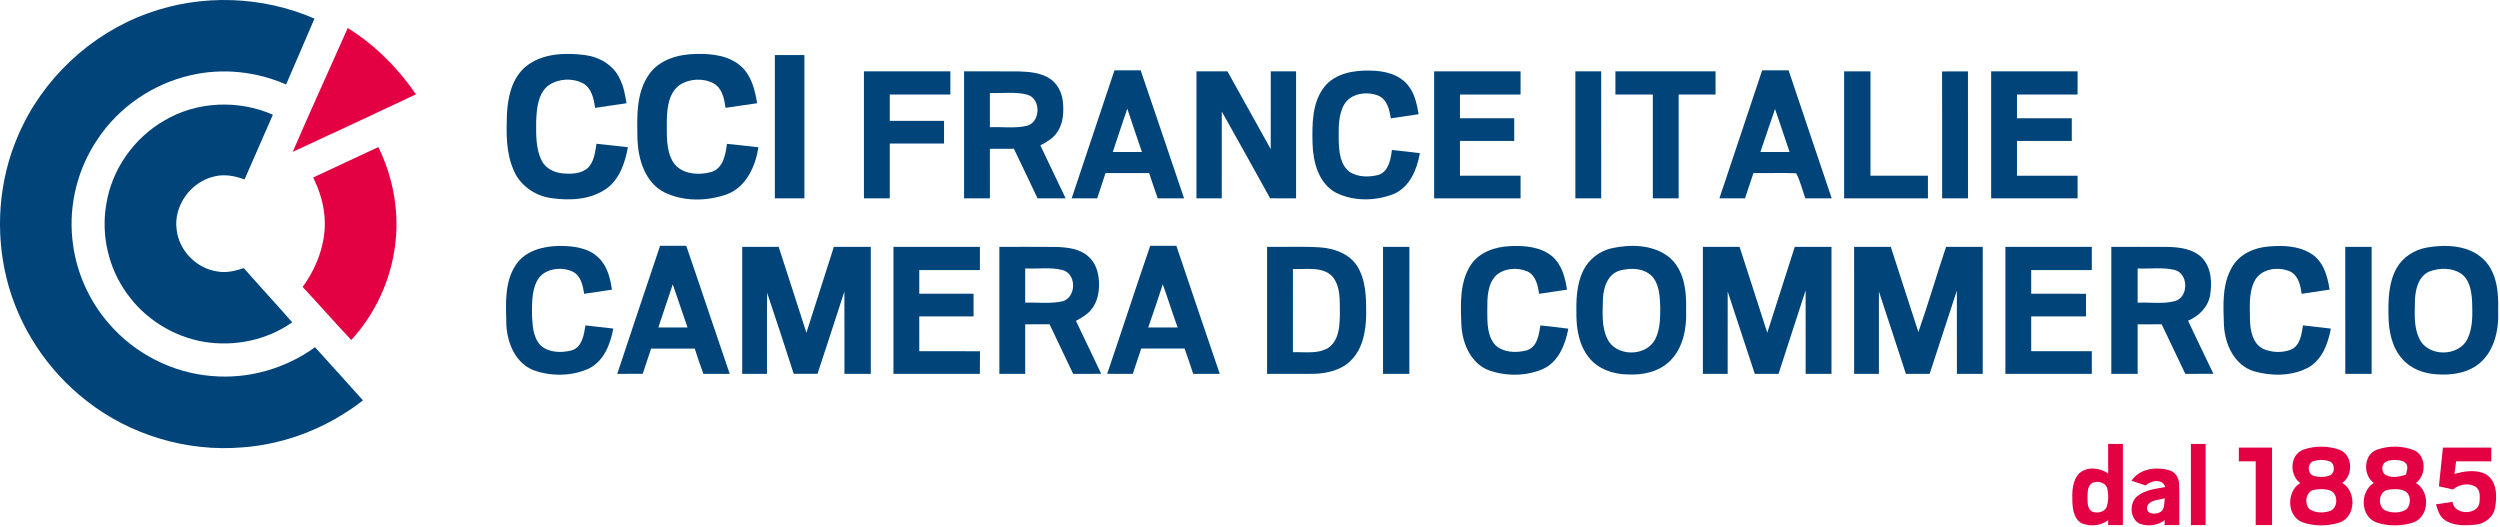 <?xml version="1.0" encoding="UTF-8" standalone="no"?>
<!DOCTYPE svg PUBLIC "-//W3C//DTD SVG 1.1//EN" "http://www.w3.org/Graphics/SVG/1.1/DTD/svg11.dtd">
<svg width="100%" height="100%" viewBox="0 0 1186 250" version="1.1" xmlns="http://www.w3.org/2000/svg" xmlns:xlink="http://www.w3.org/1999/xlink" xml:space="preserve" xmlns:serif="http://www.serif.com/" style="fill-rule:evenodd;clip-rule:evenodd;stroke-linejoin:round;stroke-miterlimit:2;">
    <g transform="matrix(1,0,0,1,-56.895,-51.896)">
        <path d="M127.21,58.15C152.56,48.94 181.37,49.99 206.08,60.72C201.67,71.17 197.07,81.54 192.62,91.97C178.5,85.79 162.43,84.06 147.39,87.58C129.47,91.64 113.21,102.72 103.09,118.08C93.86,131.75 89.52,148.67 91.2,165.09C92.61,179.93 98.79,194.26 108.61,205.47C120.76,219.6 138.56,228.73 157.15,230.26C174.5,231.87 192.25,226.84 206.35,216.61C213.99,224.95 221.47,233.45 229.08,241.83C212.72,254.6 192.64,262.62 171.91,264.13C145.67,266.35 118.72,258.33 98,242.08C79.34,227.62 65.65,206.84 60,183.9C54.52,161.62 56.28,137.53 65.38,116.43C76.78,89.58 99.74,67.96 127.21,58.15Z" style="fill:rgb(0,68,122);fill-rule:nonzero;"/>
    </g>
    <g transform="matrix(1,0,0,1,-56.895,-51.896)">
        <path d="M306.41,83.4C314.08,77.22 324.68,76.82 334.05,77.97C340.95,78.76 347.74,82.57 350.8,89.02C352.73,92.69 353.44,96.82 354.13,100.87C349.15,101.6 344.17,102.31 339.2,103.08C338.61,98.77 337.62,93.82 333.53,91.45C328.58,88.79 322,89.15 317.32,92.24C312.14,96.06 311.55,103.08 311.27,109C311.25,115.4 310.92,122.23 313.88,128.11C315.75,131.89 319.95,133.85 324.01,134.16C327.99,134.5 332.51,134.36 335.7,131.64C338.78,128.64 339.2,124.11 339.87,120.1C344.84,120.62 349.8,121.19 354.77,121.74C353.43,129.1 350.84,136.98 344.45,141.48C336.84,146.77 326.91,147.17 318.04,145.82C310.48,144.68 303.5,139.76 300.56,132.6C296.87,124.26 297.08,114.89 297.38,105.97C297.81,97.81 299.79,88.84 306.41,83.4Z" style="fill:rgb(0,68,122);fill-rule:nonzero;"/>
    </g>
    <g transform="matrix(1,0,0,1,-56.895,-51.896)">
        <path d="M364.92,87.01C369.9,80.05 378.87,77.62 387.04,77.49C394.75,77.27 403.35,78.27 409.1,83.96C413.57,88.43 415.09,94.83 416.07,100.87C411.07,101.58 406.09,102.33 401.1,103.05C400.48,98.77 399.55,93.75 395.43,91.44C390.49,88.83 384,89.15 379.33,92.21C374.11,95.99 373.35,103.02 373.24,108.97C373.3,115.61 372.67,122.86 376.21,128.8C380.11,134.72 388.46,135.22 394.68,133.39C400.07,131.46 401.13,125.11 401.75,120.15C406.74,120.62 411.71,121.2 416.69,121.77C415.28,130.73 411.04,140.39 402.04,143.94C392.48,147.45 381.21,147.64 371.95,143.09C362.93,138.38 359.68,127.62 359.31,118.11C359.13,107.61 358.48,95.99 364.92,87.01Z" style="fill:rgb(0,68,122);fill-rule:nonzero;"/>
    </g>
    <g transform="matrix(1,0,0,1,-56.895,-51.896)">
        <path d="M424.49,78.01C429.16,78 433.83,78 438.51,78.01C438.5,100.67 438.5,123.33 438.51,145.99C433.83,146 429.16,146 424.49,145.99C424.5,123.33 424.5,100.67 424.49,78.01Z" style="fill:rgb(0,68,122);fill-rule:nonzero;"/>
    </g>
    <g transform="matrix(1,0,0,1,-56.895,-51.896)">
        <path d="M585.6,85.26C589.74,85.25 593.88,85.25 598.02,85.25C604.99,105.46 611.71,125.76 618.62,145.99C614.45,146 610.29,146 606.13,146C604.71,142.02 603.37,138.01 602.03,134L581.36,134C580.05,138 578.7,141.99 577.4,145.99C573.36,146 569.32,146 565.29,146C571.98,125.73 578.91,105.54 585.6,85.26M591.68,103.45C589.33,110.28 587.09,117.15 584.8,124C589.4,124 594.01,124.01 598.62,123.99C596.3,117.15 593.94,110.32 591.68,103.45Z" style="fill:rgb(0,68,122);fill-rule:nonzero;"/>
    </g>
    <g transform="matrix(1,0,0,1,-56.895,-51.896)">
        <path d="M892.87,85.25C897.04,85.25 901.22,85.25 905.4,85.26C912.13,105.54 919.12,125.72 925.86,145.99C921.69,146 917.52,146 913.36,145.99C911.89,142.05 910.99,137.82 909.02,134.1C902.26,133.81 895.49,134.11 888.73,133.99C887.36,137.99 886.04,141.99 884.71,146C880.66,146 876.62,146 872.58,145.99C879.29,125.73 886.19,105.53 892.87,85.25M892.03,124C896.64,124 901.25,124 905.86,123.99C903.63,117.17 901.27,110.4 898.97,103.61C896.67,110.41 894.29,117.19 892.03,124Z" style="fill:rgb(0,68,122);fill-rule:nonzero;"/>
    </g>
    <g transform="matrix(1,0,0,1,-56.895,-51.896)">
        <path d="M466.75,85.75L507.75,85.75C507.74,89.42 507.74,93.08 507.75,96.75L479,96.75L479,109.25L504.75,109.25C504.74,112.83 504.74,116.41 504.75,120L479,120L479,146L466.75,146L466.75,85.75Z" style="fill:rgb(0,68,122);fill-rule:nonzero;"/>
    </g>
    <g transform="matrix(1,0,0,1,-56.895,-51.896)">
        <path d="M514.25,85.75C522.85,85.77 531.45,85.71 540.05,85.77C545.09,85.95 550.47,86.3 554.83,89.13C558.55,91.47 560.64,95.77 561.12,100.04C561.62,104.96 561.36,110.3 558.49,114.52C556.6,117.49 553.45,119.24 550.44,120.87C554.39,129.27 558.46,137.61 562.43,145.99C557.99,146 553.55,146 549.11,146C545.4,138.15 541.68,130.3 537.89,122.49C534.09,122.5 530.29,122.5 526.5,122.5C526.5,130.33 526.5,138.16 526.51,145.99C522.42,146 518.33,146 514.25,146L514.25,85.75M526.5,96L526.5,112.25C532.29,111.99 538.21,112.9 543.91,111.61C550.6,110.06 550.89,98.74 544.3,96.82C538.51,95.29 532.42,96.26 526.5,96Z" style="fill:rgb(0,68,122);fill-rule:nonzero;"/>
    </g>
    <g transform="matrix(1,0,0,1,-56.895,-51.896)">
        <path d="M624.49,145.99C624.51,125.91 624.49,105.83 624.5,85.75L639.2,85.75C646.04,98.05 652.87,110.35 659.73,122.64C659.77,110.35 659.74,98.05 659.75,85.75L671.75,85.75C671.75,105.83 671.74,125.91 671.75,145.99C667.64,146 663.53,146.03 659.43,145.94C651.87,132.18 644.17,118.51 636.51,104.81C636.49,118.54 636.51,132.27 636.5,146C632.49,146 628.49,146 624.49,145.99Z" style="fill:rgb(0,68,122);fill-rule:nonzero;"/>
    </g>
    <g transform="matrix(1,0,0,1,-56.895,-51.896)">
        <path d="M685.15,93.1C690.29,86.67 699.14,85.17 706.92,85.4C713.37,85.44 720.5,86.99 724.76,92.25C728.02,96.12 729.04,101.22 729.9,106.07C725.5,106.74 721.09,107.36 716.69,108.04C716.07,103.92 714.96,99.06 710.7,97.24C705.26,95.11 697.67,96.11 694.53,101.55C691.56,106.85 691.99,113.17 692,119.03C692.19,124.21 692.77,130.4 697.43,133.63C701.4,136.02 706.48,135.98 710.85,134.87C715.73,133.21 716.63,127.47 717.22,123.04C721.64,123.54 726.07,123.97 730.48,124.58C729.11,132.28 725.71,140.71 718,143.94C709.37,147.34 699.03,147.49 690.65,143.3C682.36,138.83 679.83,128.75 679.57,120.02C679.37,110.88 679.26,100.69 685.15,93.1Z" style="fill:rgb(0,68,122);fill-rule:nonzero;"/>
    </g>
    <g transform="matrix(1,0,0,1,-56.895,-51.896)">
        <path d="M737.25,85.75L778.25,85.75L778.25,96.75L749.5,96.75L749.5,108L775.25,108L775.25,118.75L749.5,118.75L749.5,135.25L778.25,135.25L778.25,146L737.25,146L737.25,85.75Z" style="fill:rgb(0,68,122);fill-rule:nonzero;"/>
    </g>
    <g transform="matrix(1,0,0,1,-56.895,-51.896)">
        <path d="M804.25,85.75L816.5,85.75C816.51,105.83 816.49,125.91 816.51,145.99C812.42,146 808.33,146 804.25,146L804.25,85.75Z" style="fill:rgb(0,68,122);fill-rule:nonzero;"/>
    </g>
    <g transform="matrix(1,0,0,1,-56.895,-51.896)">
        <path d="M823.25,85.75L870.75,85.75C870.74,89.42 870.74,93.08 870.75,96.75L853.25,96.75L853.25,146L841,146L841,96.75L823.25,96.75L823.25,85.75Z" style="fill:rgb(0,68,122);fill-rule:nonzero;"/>
    </g>
    <g transform="matrix(1,0,0,1,-56.895,-51.896)">
        <path d="M931.75,85.75L944.25,85.75L944.25,135.25L971.5,135.25L971.5,146L931.75,146L931.75,85.75Z" style="fill:rgb(0,68,122);fill-rule:nonzero;"/>
    </g>
    <g transform="matrix(1,0,0,1,-56.895,-51.896)">
        <path d="M978.22,85.79C982.31,85.74 986.4,85.74 990.5,85.75C990.51,105.83 990.49,125.91 990.51,145.99C986.42,146 982.33,146 978.25,146C978.23,125.93 978.29,105.86 978.22,85.79Z" style="fill:rgb(0,68,122);fill-rule:nonzero;"/>
    </g>
    <g transform="matrix(1,0,0,1,-56.895,-51.896)">
        <path d="M1001.5,146C1001.5,125.92 1001.49,105.83 1001.5,85.75L1042.5,85.75L1042.5,96.75L1013.75,96.75C1013.74,100.5 1013.74,104.25 1013.75,108C1022.41,108 1031.08,107.99 1039.75,108C1039.74,111.58 1039.74,115.17 1039.75,118.75L1013.75,118.75C1013.74,124.25 1013.74,129.75 1013.75,135.25C1023.33,135.26 1032.92,135.24 1042.51,135.26C1042.49,138.84 1042.5,142.42 1042.5,146L1001.5,146Z" style="fill:rgb(0,68,122);fill-rule:nonzero;"/>
    </g>
    <g transform="matrix(1,0,0,1,-56.895,-51.896)">
        <path d="M134.93,109.03C150.36,99.92 170,99.16 186.35,106.31C181.89,116.56 177.41,126.79 172.91,137.02C168.31,135.36 163.3,134.33 158.47,135.63C147.39,138.14 139.08,149.6 140.71,160.94C141.84,170.8 150.1,179.27 159.94,180.66C164.2,181.51 168.51,180.42 172.55,179.09C180.12,187.74 187.97,196.13 195.51,204.8C183.55,213.26 168.2,216.43 153.8,214.08C139.15,211.64 125.57,203.17 117.02,191C108.38,179.02 104.81,163.53 107.29,148.97C109.83,132.37 120.4,117.36 134.93,109.03Z" style="fill:rgb(0,68,122);fill-rule:nonzero;"/>
    </g>
    <g transform="matrix(1,0,0,1,-56.895,-51.896)">
        <path d="M301.63,177.53C306.01,170.85 314.46,168.7 322,168.56C328.57,168.55 335.97,169.3 340.87,174.19C345.02,178.1 346.41,183.87 347.21,189.31C342.8,189.98 338.39,190.58 334,191.28C333.42,187.32 332.45,182.5 328.38,180.67C322.64,178.09 314.23,179.42 311.4,185.63C309.17,190.4 309.29,195.86 309.27,201.02C309.54,206.06 309.63,211.83 313.34,215.73C317.27,219.3 323.27,219.36 328.15,218.11C333.13,216.51 333.9,210.68 334.63,206.27C339.03,206.77 343.44,207.25 347.84,207.77C346.47,215.27 343.29,223.44 335.93,226.89C327.98,230.37 318.51,230.49 310.37,227.65C301.56,224.46 297.56,214.8 297.12,206.07C296.91,196.48 296.02,185.9 301.63,177.53Z" style="fill:rgb(0,68,122);fill-rule:nonzero;"/>
    </g>
    <g transform="matrix(1,0,0,1,-56.895,-51.896)">
        <path d="M370.04,168.5L382.44,168.5C389.42,188.71 396.11,209.02 403.06,229.25C398.89,229.25 394.73,229.25 390.58,229.26C389.11,225.29 387.78,221.27 386.47,217.26C379.57,217.25 372.68,217.24 365.78,217.26C364.45,221.25 363.11,225.23 361.8,229.23C357.77,229.26 353.75,229.25 349.72,229.25C356.44,208.98 363.24,188.74 370.04,168.5M369.2,207.25L383.06,207.25C380.67,200.45 378.45,193.59 376.05,186.8C373.73,193.6 371.49,200.43 369.2,207.25Z" style="fill:rgb(0,68,122);fill-rule:nonzero;"/>
    </g>
    <g transform="matrix(1,0,0,1,-56.895,-51.896)">
        <path d="M409,169L426.29,169C430.74,182.56 435.05,196.17 439.46,209.75C443.78,196.16 448.15,182.59 452.48,169L470,169L470,229.25L457.5,229.25C457.48,216.23 457.53,203.21 457.47,190.19C453.23,203.21 449.03,216.25 444.72,229.24C440.95,229.25 437.19,229.26 433.43,229.22C429.33,216.39 425.1,203.6 420.83,190.83C420.65,203.63 420.8,216.44 420.75,229.25L409,229.25L409,169Z" style="fill:rgb(0,68,122);fill-rule:nonzero;"/>
    </g>
    <g transform="matrix(1,0,0,1,-56.895,-51.896)">
        <path d="M480.75,169L521.75,169C521.74,172.67 521.74,176.33 521.75,180L493,180L493,191.25L518.75,191.25C518.74,194.83 518.74,198.41 518.75,202L493,202C493,207.5 492.99,213 493.01,218.5C502.6,218.52 512.2,218.44 521.79,218.55C521.74,222.11 521.74,225.68 521.74,229.25L480.75,229.25L480.75,169Z" style="fill:rgb(0,68,122);fill-rule:nonzero;"/>
    </g>
    <g transform="matrix(1,0,0,1,-56.895,-51.896)">
        <path d="M531,169C540.03,169.04 549.07,168.93 558.1,169.04C563.39,169.27 569.24,169.86 573.31,173.65C576.57,176.47 577.93,180.85 578.21,185.03C578.57,189.98 577.66,195.36 574.25,199.16C572.38,201.36 569.8,202.73 567.32,204.1C571.32,212.48 575.33,220.86 579.33,229.24C574.88,229.25 570.44,229.25 566,229.25C562.31,221.39 558.56,213.56 554.81,205.73C550.95,205.75 547.1,205.75 543.25,205.75L543.25,229.25L531,229.25L531,169M543.25,179.25L543.25,195.49C549.1,195.26 555.08,196.12 560.85,194.85C567.65,193.13 567.73,181.62 560.84,179.97C555.09,178.56 549.1,179.52 543.25,179.25Z" style="fill:rgb(0,68,122);fill-rule:nonzero;"/>
    </g>
    <g transform="matrix(1,0,0,1,-56.895,-51.896)">
        <path d="M582.14,229.24C589.03,209.02 595.61,188.7 602.56,168.5L614.96,168.5C621.82,188.75 628.62,209.02 635.54,229.25L622.95,229.25C621.63,225.23 620.28,221.22 618.86,217.23C612,217.27 605.15,217.24 598.29,217.25C596.96,221.25 595.62,225.25 594.29,229.25C590.24,229.25 586.18,229.25 582.14,229.24M601.61,207.24C606.26,207.26 610.91,207.25 615.57,207.25C613.11,200.46 610.97,193.58 608.52,186.79C606.26,193.62 604.02,200.46 601.61,207.24Z" style="fill:rgb(0,68,122);fill-rule:nonzero;"/>
    </g>
    <g transform="matrix(1,0,0,1,-56.895,-51.896)">
        <path d="M658,169C666.34,169.13 674.7,168.72 683.04,169.24C689.77,169.68 697.01,172.22 700.77,178.19C704.99,184.98 705.04,193.29 705.01,201.03C704.89,208.52 703.62,216.65 698.3,222.34C693.72,227.41 686.62,229.09 680.04,229.24C672.69,229.3 665.34,229.22 658,229.25L658,169M670.25,218.99C675.8,218.76 681.95,219.97 686.97,216.95C692.11,213.49 692.44,206.62 692.53,201.01C692.39,194.97 693.12,187.96 688.94,183.02C684.1,178.08 676.45,179.85 670.26,179.5C670.24,192.66 670.26,205.83 670.25,218.99Z" style="fill:rgb(0,68,122);fill-rule:nonzero;"/>
    </g>
    <g transform="matrix(1,0,0,1,-56.895,-51.896)">
        <path d="M713,169C717.17,169 721.33,169 725.51,169.01C725.49,189.09 725.51,209.17 725.5,229.25L713,229.25L713,169Z" style="fill:rgb(0,68,122);fill-rule:nonzero;"/>
    </g>
    <g transform="matrix(1,0,0,1,-56.895,-51.896)">
        <path d="M754.65,177.58C758.66,171.5 766.11,169 773.09,168.67C780.06,168.32 787.83,168.88 793.38,173.62C797.86,177.56 799.43,183.64 800.28,189.31C795.86,189.97 791.44,190.59 787.03,191.29C786.48,187.29 785.48,182.51 781.43,180.63C776.68,178.63 770.51,179.04 766.58,182.59C762.43,186.92 762.45,193.36 762.47,198.98C762.47,204.68 762.25,211.25 766.39,215.73C770.31,219.26 776.28,219.37 781.14,218.11C786.19,216.55 786.96,210.72 787.67,206.27C792.08,206.78 796.5,207.23 800.91,207.82C799.49,215.31 796.34,223.48 788.96,226.9C781.01,230.41 771.51,230.46 763.36,227.63C754.62,224.39 750.63,214.79 750.17,206.08C749.83,196.51 749.17,185.97 754.65,177.58Z" style="fill:rgb(0,68,122);fill-rule:nonzero;"/>
    </g>
    <g transform="matrix(1,0,0,1,-56.895,-51.896)">
        <path d="M821.45,169.67C830.39,167.71 840.81,167.88 848.4,173.63C855.9,179.6 857.07,190 856.78,198.95C857.14,207.5 855.47,216.88 849.15,223.12C843.91,228.32 836.18,229.91 829.03,229.53C822.17,229.45 814.93,226.98 810.6,221.42C806.26,215.97 804.87,208.82 804.75,202.02C804.6,194.61 804.69,186.82 808.09,180.05C810.71,174.81 815.76,170.98 821.45,169.67M825.24,180.27C819.49,181.99 817.48,188.48 817.32,193.88C817.25,200.13 816.52,206.8 819.41,212.59C823.36,221.15 837.63,221.27 842.01,213.03C844.47,208.45 844.49,203.06 844.52,198C844.35,193.16 844.25,187.87 841.32,183.77C837.61,179.01 830.61,178.76 825.24,180.27Z" style="fill:rgb(0,68,122);fill-rule:nonzero;"/>
    </g>
    <g transform="matrix(1,0,0,1,-56.895,-51.896)">
        <path d="M864.75,169L882.14,169C886.57,182.57 890.91,196.16 895.29,209.75C899.66,196.17 903.98,182.58 908.34,169.01C914.14,169 919.94,169 925.75,169C925.74,189.08 925.75,209.17 925.75,229.25L913.5,229.25C913.48,216.05 913.52,202.85 913.48,189.65C909.26,202.87 904.84,216.03 900.63,229.25L889.37,229.25C885,216.26 880.87,203.19 876.51,190.2C876.49,203.22 876.51,216.23 876.5,229.25L864.75,229.25L864.75,169Z" style="fill:rgb(0,68,122);fill-rule:nonzero;"/>
    </g>
    <g transform="matrix(1,0,0,1,-56.895,-51.896)">
        <path d="M936.49,169.01C942.29,168.99 948.08,169 953.89,169C958.31,182.46 962.52,195.99 966.98,209.43C971.63,196.05 975.63,182.44 980.11,169C985.91,169 991.71,168.99 997.51,169.01C997.49,189.09 997.51,209.17 997.5,229.25L985.25,229.25C985.24,216.08 985.28,202.91 985.23,189.75C980.87,202.9 976.67,216.11 972.31,229.26C968.55,229.25 964.8,229.25 961.05,229.25C956.81,216.23 952.57,203.2 948.25,190.2L948.25,229.25L936.5,229.25C936.49,209.17 936.51,189.09 936.49,169.01Z" style="fill:rgb(0,68,122);fill-rule:nonzero;"/>
    </g>
    <g transform="matrix(1,0,0,1,-56.895,-51.896)">
        <path d="M1008.25,169L1049.25,169C1049.24,172.67 1049.24,176.33 1049.25,180L1020.5,180C1020.5,183.75 1020.49,187.5 1020.5,191.25C1029.17,191.26 1037.83,191.24 1046.5,191.26C1046.49,194.84 1046.5,198.42 1046.5,202L1020.5,202L1020.5,218.5C1030.08,218.5 1039.67,218.49 1049.25,218.5C1049.24,222.08 1049.24,225.66 1049.25,229.25L1008.25,229.25L1008.25,169Z" style="fill:rgb(0,68,122);fill-rule:nonzero;"/>
    </g>
    <g transform="matrix(1,0,0,1,-56.895,-51.896)">
        <path d="M1058.5,229.25C1058.49,209.17 1058.5,189.08 1058.5,169C1067.35,169.02 1076.2,168.96 1085.06,169.02C1090.88,169.14 1097.4,169.92 1101.68,174.33C1106.06,179.1 1106.36,186.21 1105.31,192.28C1104.23,197.78 1099.91,201.91 1094.91,204.05C1098.88,212.46 1102.89,220.86 1106.95,229.22C1102.5,229.26 1098.05,229.24 1093.61,229.26C1089.88,221.41 1086.15,213.57 1082.39,205.74C1078.59,205.75 1074.79,205.75 1071,205.75C1070.99,213.58 1071,221.42 1071,229.25L1058.5,229.25M1071,179.25C1070.99,184.66 1071,190.08 1071,195.5C1076.89,195.21 1082.94,196.24 1088.72,194.72C1095.39,192.85 1095.15,181.31 1088.26,179.88C1082.6,178.64 1076.74,179.49 1071,179.25Z" style="fill:rgb(0,68,122);fill-rule:nonzero;"/>
    </g>
    <g transform="matrix(1,0,0,1,-56.895,-51.896)">
        <path d="M1116.13,178.01C1119.74,172.22 1126.54,169.34 1133.15,168.83C1140.26,168.18 1148.08,168.54 1154.12,172.78C1159.35,176.58 1161.13,183.22 1162.06,189.3C1157.64,189.97 1153.22,190.59 1148.81,191.27C1148.24,187.35 1147.31,182.75 1143.45,180.74C1137.73,178.13 1129.36,179.27 1126.36,185.38C1123.53,191.18 1124.29,197.85 1124.29,204.1C1124.5,209.04 1125.68,215.03 1130.59,217.42C1134.67,219.2 1139.59,219.36 1143.75,217.76C1148.16,215.79 1148.74,210.44 1149.43,206.26C1153.83,206.79 1158.24,207.25 1162.65,207.78C1161.31,214.99 1158.45,222.85 1151.54,226.47C1143.76,230.44 1134.26,230.37 1126.02,227.98C1116.77,225.03 1112.32,215.08 1111.93,206.01C1111.58,196.62 1110.95,186.33 1116.13,178.01Z" style="fill:rgb(0,68,122);fill-rule:nonzero;"/>
    </g>
    <g transform="matrix(1,0,0,1,-56.895,-51.896)">
        <path d="M1169.49,169.01C1173.66,169 1177.82,169 1182,169L1182,229.25L1169.5,229.25C1169.49,209.17 1169.51,189.09 1169.49,169.01Z" style="fill:rgb(0,68,122);fill-rule:nonzero;"/>
    </g>
    <g transform="matrix(1,0,0,1,-56.895,-51.896)">
        <path d="M1208.19,169.32C1217.27,167.76 1228.03,168.17 1235.07,174.89C1241.45,181.08 1242.27,190.6 1242.03,199C1242.42,207.8 1240.55,217.54 1233.78,223.72C1228.19,228.79 1220.27,230.01 1212.99,229.48C1206.95,229.15 1200.74,226.96 1196.67,222.33C1191.67,216.87 1190.13,209.18 1190,201.98C1189.85,194.21 1189.96,185.92 1193.93,178.98C1196.89,173.77 1202.36,170.39 1208.19,169.32M1209.42,180.68C1204.32,182.87 1202.79,188.92 1202.56,193.96C1202.5,200.12 1201.82,206.68 1204.56,212.41C1208.52,221.39 1223.6,221.3 1227.6,212.38C1230.13,206.95 1229.83,200.75 1229.67,194.91C1229.37,190.14 1228.59,184.57 1224.33,181.63C1219.98,178.8 1214.15,178.93 1209.42,180.68Z" style="fill:rgb(0,68,122);fill-rule:nonzero;"/>
    </g>
    <g transform="matrix(1,0,0,1,-56.895,-51.896)">
        <path d="M221.86,65.19C234.75,73.19 245.68,84.16 254.22,96.65C234.74,105.77 215.29,114.96 195.75,123.94C204.25,104.27 213.18,84.78 221.86,65.19Z" style="fill:rgb(227,0,67);fill-rule:nonzero;"/>
    </g>
    <g transform="matrix(1,0,0,1,-56.895,-51.896)">
        <path d="M205.48,136.09C215.76,131.24 226.09,126.51 236.38,121.68C243.6,136.34 246.55,153.16 244.19,169.37C241.95,185.63 234.61,201.08 223.54,213.2C215.72,204.92 208.24,196.32 200.46,188.01C207.99,177.72 212.52,164.64 210.52,151.84C209.77,146.34 207.89,141.07 205.48,136.09Z" style="fill:rgb(227,0,67);fill-rule:nonzero;"/>
    </g>
    <g transform="matrix(1,0,0,1,-56.895,-51.896)">
        <path d="M1057,262.5L1064,262.5L1064,301L1056.99,301C1057,300.42 1057.02,299.26 1057.03,298.67C1053.54,301.32 1048.73,301.78 1044.7,300.24C1040.92,298.49 1040.2,293.87 1040.03,290.16C1039.89,285.45 1039.8,279.93 1043.38,276.34C1047.19,273.07 1053.12,273.78 1057.03,276.54C1056.97,271.86 1057,267.18 1057,262.5M1049.38,281.03C1047.08,282.55 1047.29,285.61 1047.2,288.01C1047.29,290.25 1047.07,293.28 1049.34,294.58C1051.68,295.53 1055.05,294.99 1056.24,292.53C1057.26,289.61 1057.24,286.35 1056.51,283.37C1055.52,280.59 1051.82,279.85 1049.38,281.03Z" style="fill:rgb(227,0,67);fill-rule:nonzero;"/>
    </g>
    <g transform="matrix(1,0,0,1,-56.895,-51.896)">
        <rect x="1096.25" y="262.5" width="7" height="38.5" style="fill:rgb(227,0,67);fill-rule:nonzero;"/>
    </g>
    <g transform="matrix(1,0,0,1,-56.895,-51.896)">
        <path d="M1119,264.25L1134.75,264.25C1134.75,276.5 1134.74,288.75 1134.75,301L1127,301L1127,270.75L1119,270.75C1118.99,268.58 1118.99,266.41 1119,264.25Z" style="fill:rgb(227,0,67);fill-rule:nonzero;"/>
    </g>
    <g transform="matrix(1,0,0,1,-56.895,-51.896)">
        <path d="M1149.47,265.26C1154.94,263.28 1161.26,263.32 1166.75,265.25C1173.05,267.69 1173.43,277.37 1168.04,281.01C1174.88,284.95 1174.53,297.12 1166.78,299.79C1161.15,301.59 1154.74,301.62 1149.16,299.65C1141.68,296.76 1141.53,285.04 1148.1,281.04C1142.92,277.23 1143.12,267.73 1149.47,265.26M1154.45,270.64C1151.45,271.54 1151.39,276.56 1154.34,277.57C1156.86,278.36 1159.73,278.41 1162.23,277.41C1164.95,276.16 1164.61,271.28 1161.62,270.59C1159.29,269.91 1156.75,269.93 1154.45,270.64M1155.23,284.18C1150.85,284.55 1149.75,290.67 1152.54,293.44C1155.14,295.23 1158.61,295.3 1161.59,294.52C1166.03,293.63 1166.48,286.45 1162.51,284.67C1160.2,283.76 1157.62,283.84 1155.23,284.18Z" style="fill:rgb(227,0,67);fill-rule:nonzero;"/>
    </g>
    <g transform="matrix(1,0,0,1,-56.895,-51.896)">
        <path d="M1184.46,265.26C1189.98,263.25 1196.38,263.29 1201.88,265.39C1208.05,267.83 1208.09,277.44 1202.97,281.02C1209.87,284.98 1209.43,297.08 1201.68,299.78C1196.12,301.57 1189.77,301.63 1184.24,299.72C1176.57,296.89 1176.35,285.14 1183,281.01C1177.8,277.27 1178.08,267.61 1184.46,265.26M1187.36,272.43C1186.74,274.09 1187.03,276.37 1188.75,277.26C1191.72,278.88 1195.22,278 1198.29,277.12C1198.54,275.55 1199.36,273.87 1198.64,272.31C1197.58,270.3 1194.98,270.17 1193,270.12C1190.94,270.11 1188.4,270.37 1187.36,272.43M1190.18,284.19C1185.24,284.52 1184.38,292.34 1188.71,294.17C1191.82,295.36 1195.73,295.4 1198.56,293.47C1200.92,291.12 1200.72,285.84 1197.24,284.62C1195,283.75 1192.5,283.84 1190.18,284.19Z" style="fill:rgb(227,0,67);fill-rule:nonzero;"/>
    </g>
    <g transform="matrix(1,0,0,1,-56.895,-51.896)">
        <path d="M1215.82,264.25C1223.46,264.26 1231.1,264.25 1238.75,264.25C1238.74,266.41 1238.74,268.58 1238.75,270.75C1233.19,270.75 1227.63,270.76 1222.08,270.74C1221.81,272.74 1221.55,274.74 1221.29,276.74C1225.99,275.37 1231.41,274.56 1236,276.76C1241.53,279.98 1241.6,287.42 1240.52,292.96C1239.66,297.36 1235.55,300.39 1231.23,300.82C1226.29,301.21 1220.72,301.53 1216.5,298.46C1214.1,296.76 1213.36,293.78 1212.5,291.16C1215.12,290.75 1217.74,290.37 1220.38,289.98C1221.05,296.44 1232.74,296.46 1233.2,289.97C1233.37,287.49 1233.61,284.24 1231.2,282.72C1227.79,280.84 1223.51,281.67 1220.62,284.1C1218.37,283.61 1216.14,283.11 1213.92,282.61C1214.55,276.49 1215.15,270.36 1215.82,264.25Z" style="fill:rgb(227,0,67);fill-rule:nonzero;"/>
    </g>
    <g transform="matrix(1,0,0,1,-56.895,-51.896)">
        <path d="M1068.09,279.97C1071.86,274.15 1079.78,273.21 1085.96,274.99C1089.06,275.73 1090.69,278.9 1090.68,281.9C1090.88,288.26 1090.67,294.63 1090.75,301L1083.72,301C1083.75,300.42 1083.83,299.25 1083.87,298.66C1080.44,301.24 1075.68,301.83 1071.73,300.24C1067.14,297.73 1066.97,290.15 1071.07,287.09C1074.78,284.21 1079.66,283.8 1084.11,282.93C1082.74,278.79 1077.34,279.81 1074.78,282.18C1072.53,281.47 1070.3,280.73 1068.09,279.97M1075.42,292.98C1075.55,296.1 1079.65,295.94 1081.72,294.85C1084.02,293.49 1083.52,290.54 1083.86,288.3C1080.88,289.15 1075.78,289.01 1075.42,292.98Z" style="fill:rgb(227,0,67);fill-rule:nonzero;"/>
    </g>
</svg>

